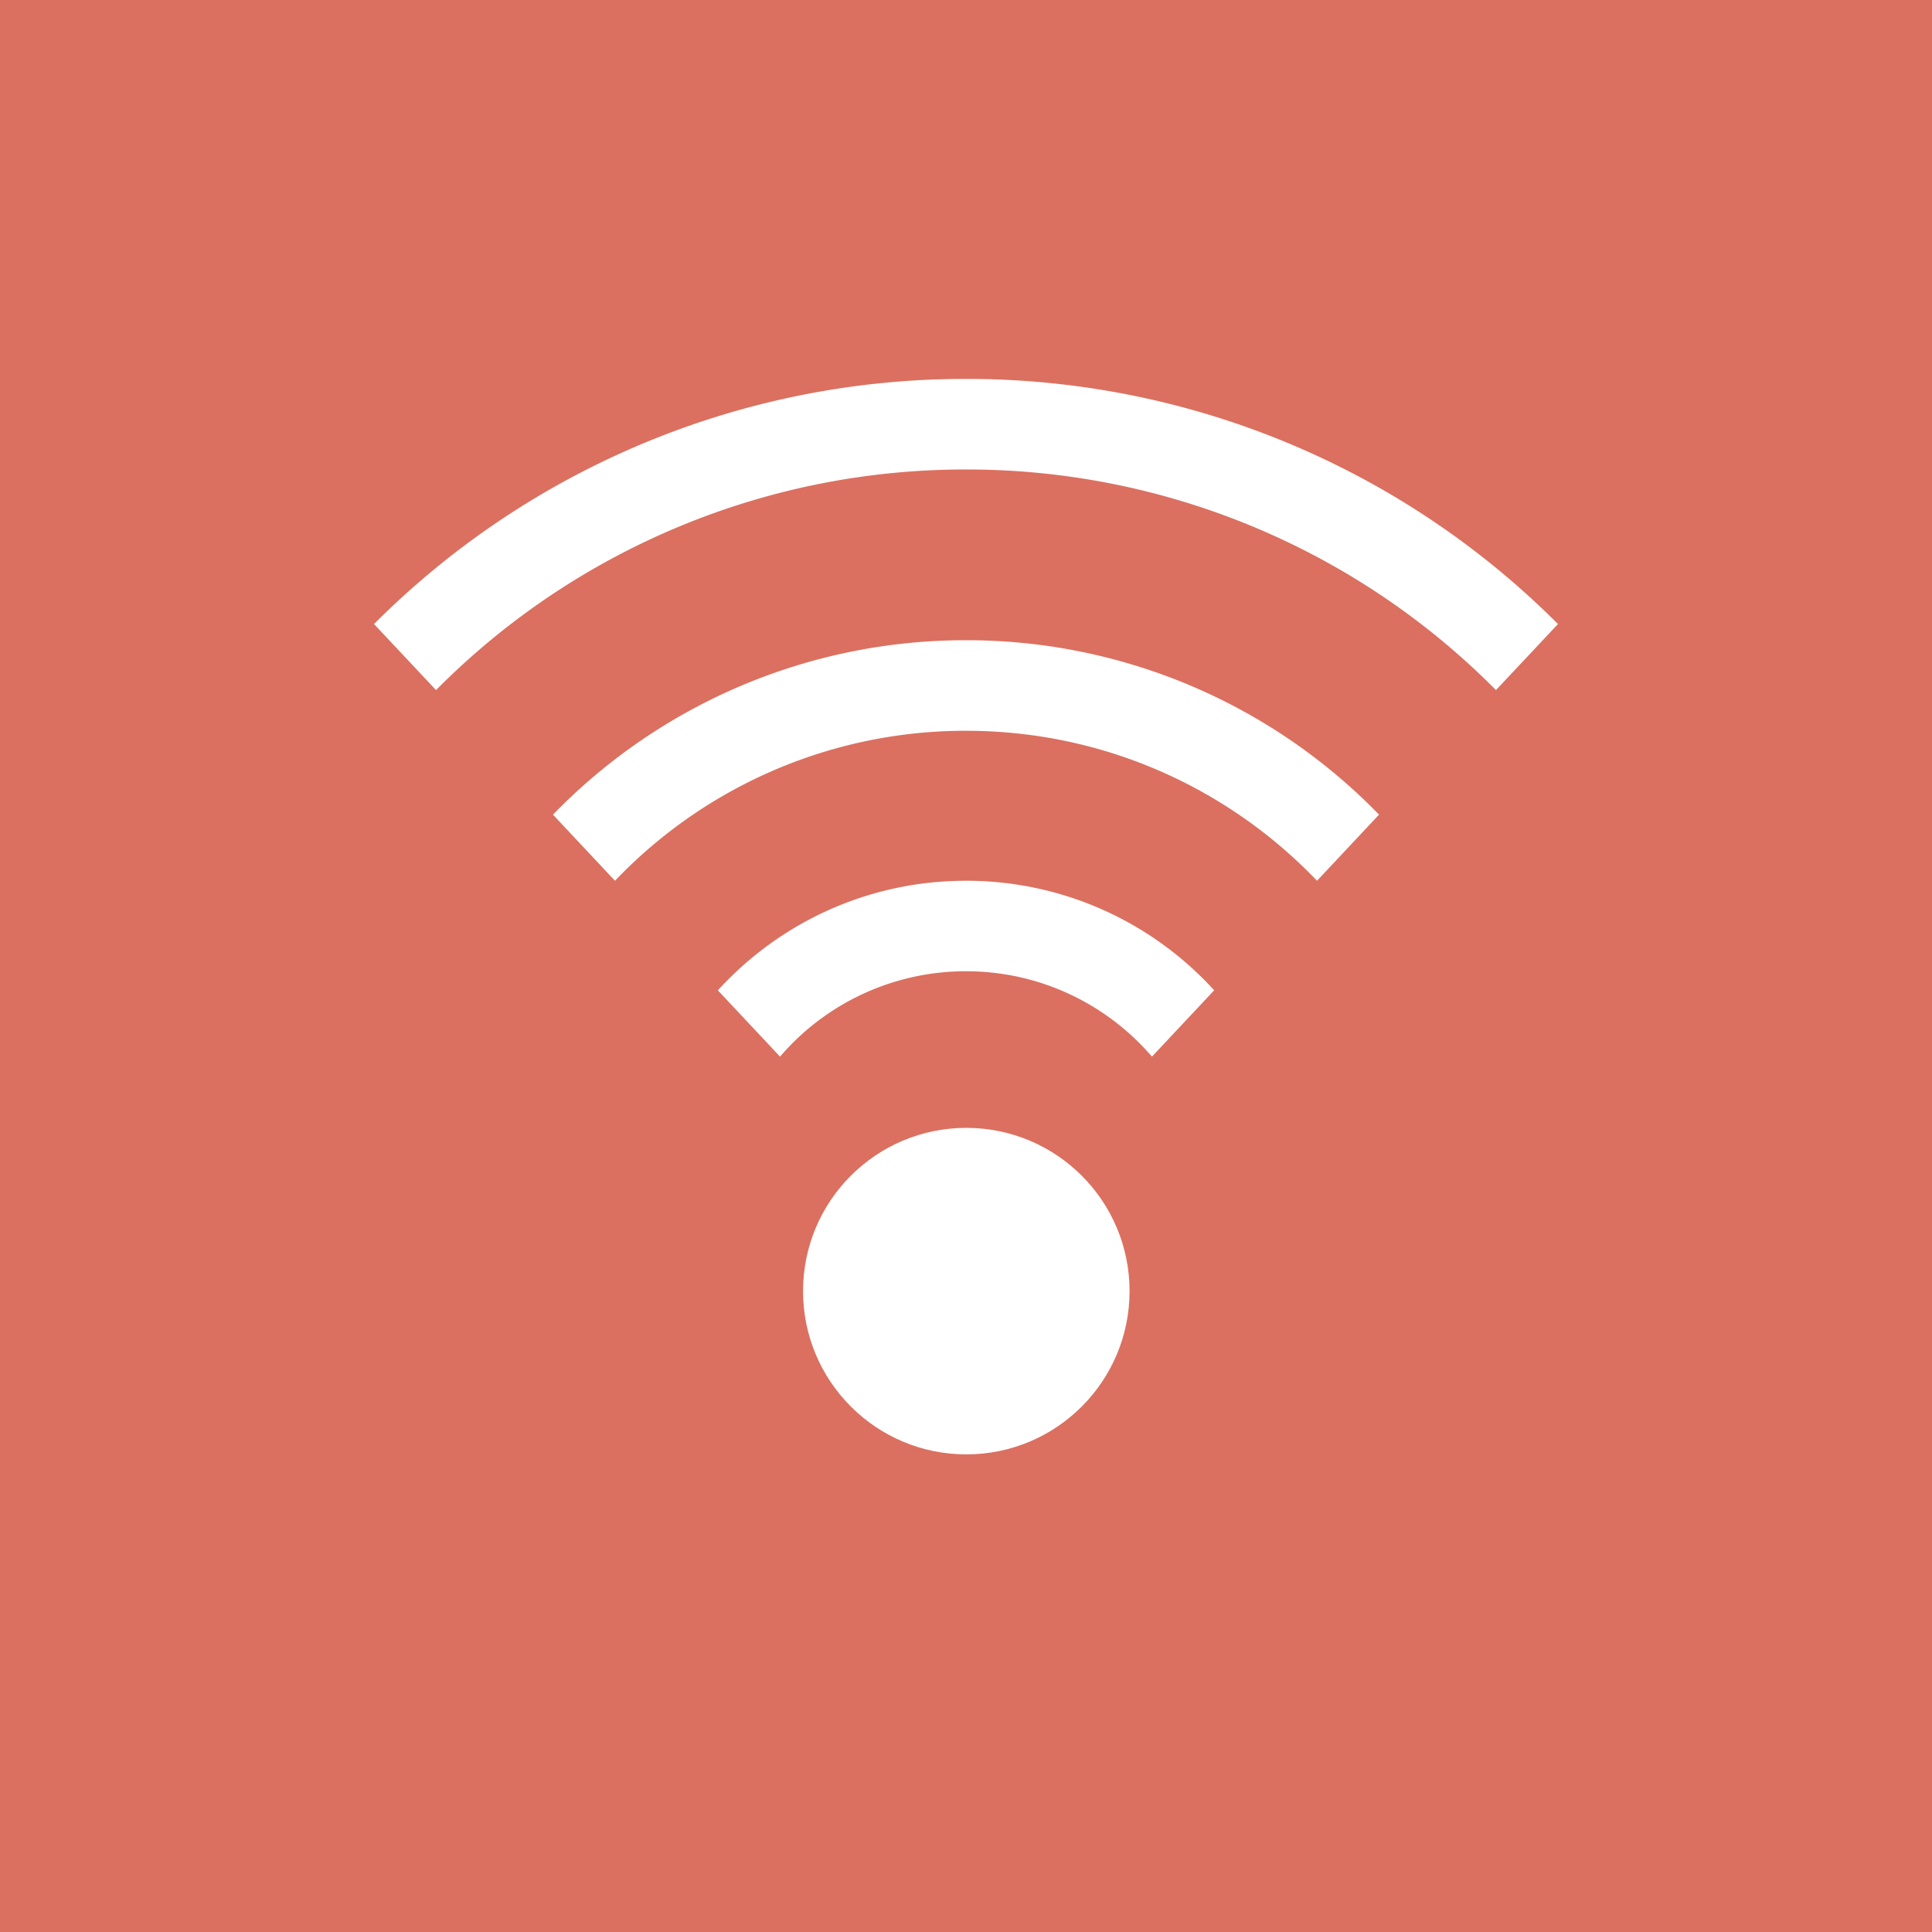 <svg xmlns="http://www.w3.org/2000/svg" fill="none" viewBox="0 0 32 32"><defs><clipPath id="rssradio-unmasked__a"><path fill="#fff" d="M6.195 6.195h19.61v19.61H6.195z"/></clipPath><filter id="rssradio-unmasked__b" width="22.058" height="22.058" x="4.971" y="4.155" color-interpolation-filters="sRGB" filterUnits="userSpaceOnUse"><feFlood flood-opacity="0" result="BackgroundImageFix"/><feColorMatrix in="SourceAlpha" result="hardAlpha" values="0 0 0 0 0 0 0 0 0 0 0 0 0 0 0 0 0 0 127 0"/><feOffset dy="-.816"/><feGaussianBlur stdDeviation=".612"/><feColorMatrix values="0 0 0 0 0 0 0 0 0 0 0 0 0 0 0 0 0 0 0.12 0"/><feBlend in2="BackgroundImageFix" result="effect1_dropShadow_713_953"/><feBlend in="SourceGraphic" in2="effect1_dropShadow_713_953" result="shape"/></filter></defs><path fill="#DB7060" d="M0 0h32v32H0z"/><g fill="#fff" clip-path="url(#rssradio-unmasked__a)" filter="url(#rssradio-unmasked__b)"><circle cx="16.005" cy="22.201" r="2.704"/><path fill-rule="evenodd" d="M6.195 11.152A13.829 13.829 0 0 1 16 7.092a13.83 13.83 0 0 1 9.805 4.06l-1.027 1.094A12.334 12.334 0 0 0 16 8.592a12.334 12.334 0 0 0-8.778 3.654l-1.027-1.094Zm16.646 3.157A9.517 9.517 0 0 0 16 11.42a9.517 9.517 0 0 0-6.841 2.889l1.027 1.095A8.022 8.022 0 0 1 16 12.92c2.286 0 4.349.953 5.814 2.484l1.027-1.095Zm-2.73 2.91A5.547 5.547 0 0 0 16 15.404c-1.628 0-3.093.7-4.11 1.815l1.03 1.098A4.052 4.052 0 0 1 16 16.903c1.231 0 2.335.548 3.08 1.414l1.03-1.098Z" clip-rule="evenodd"/></g></svg>